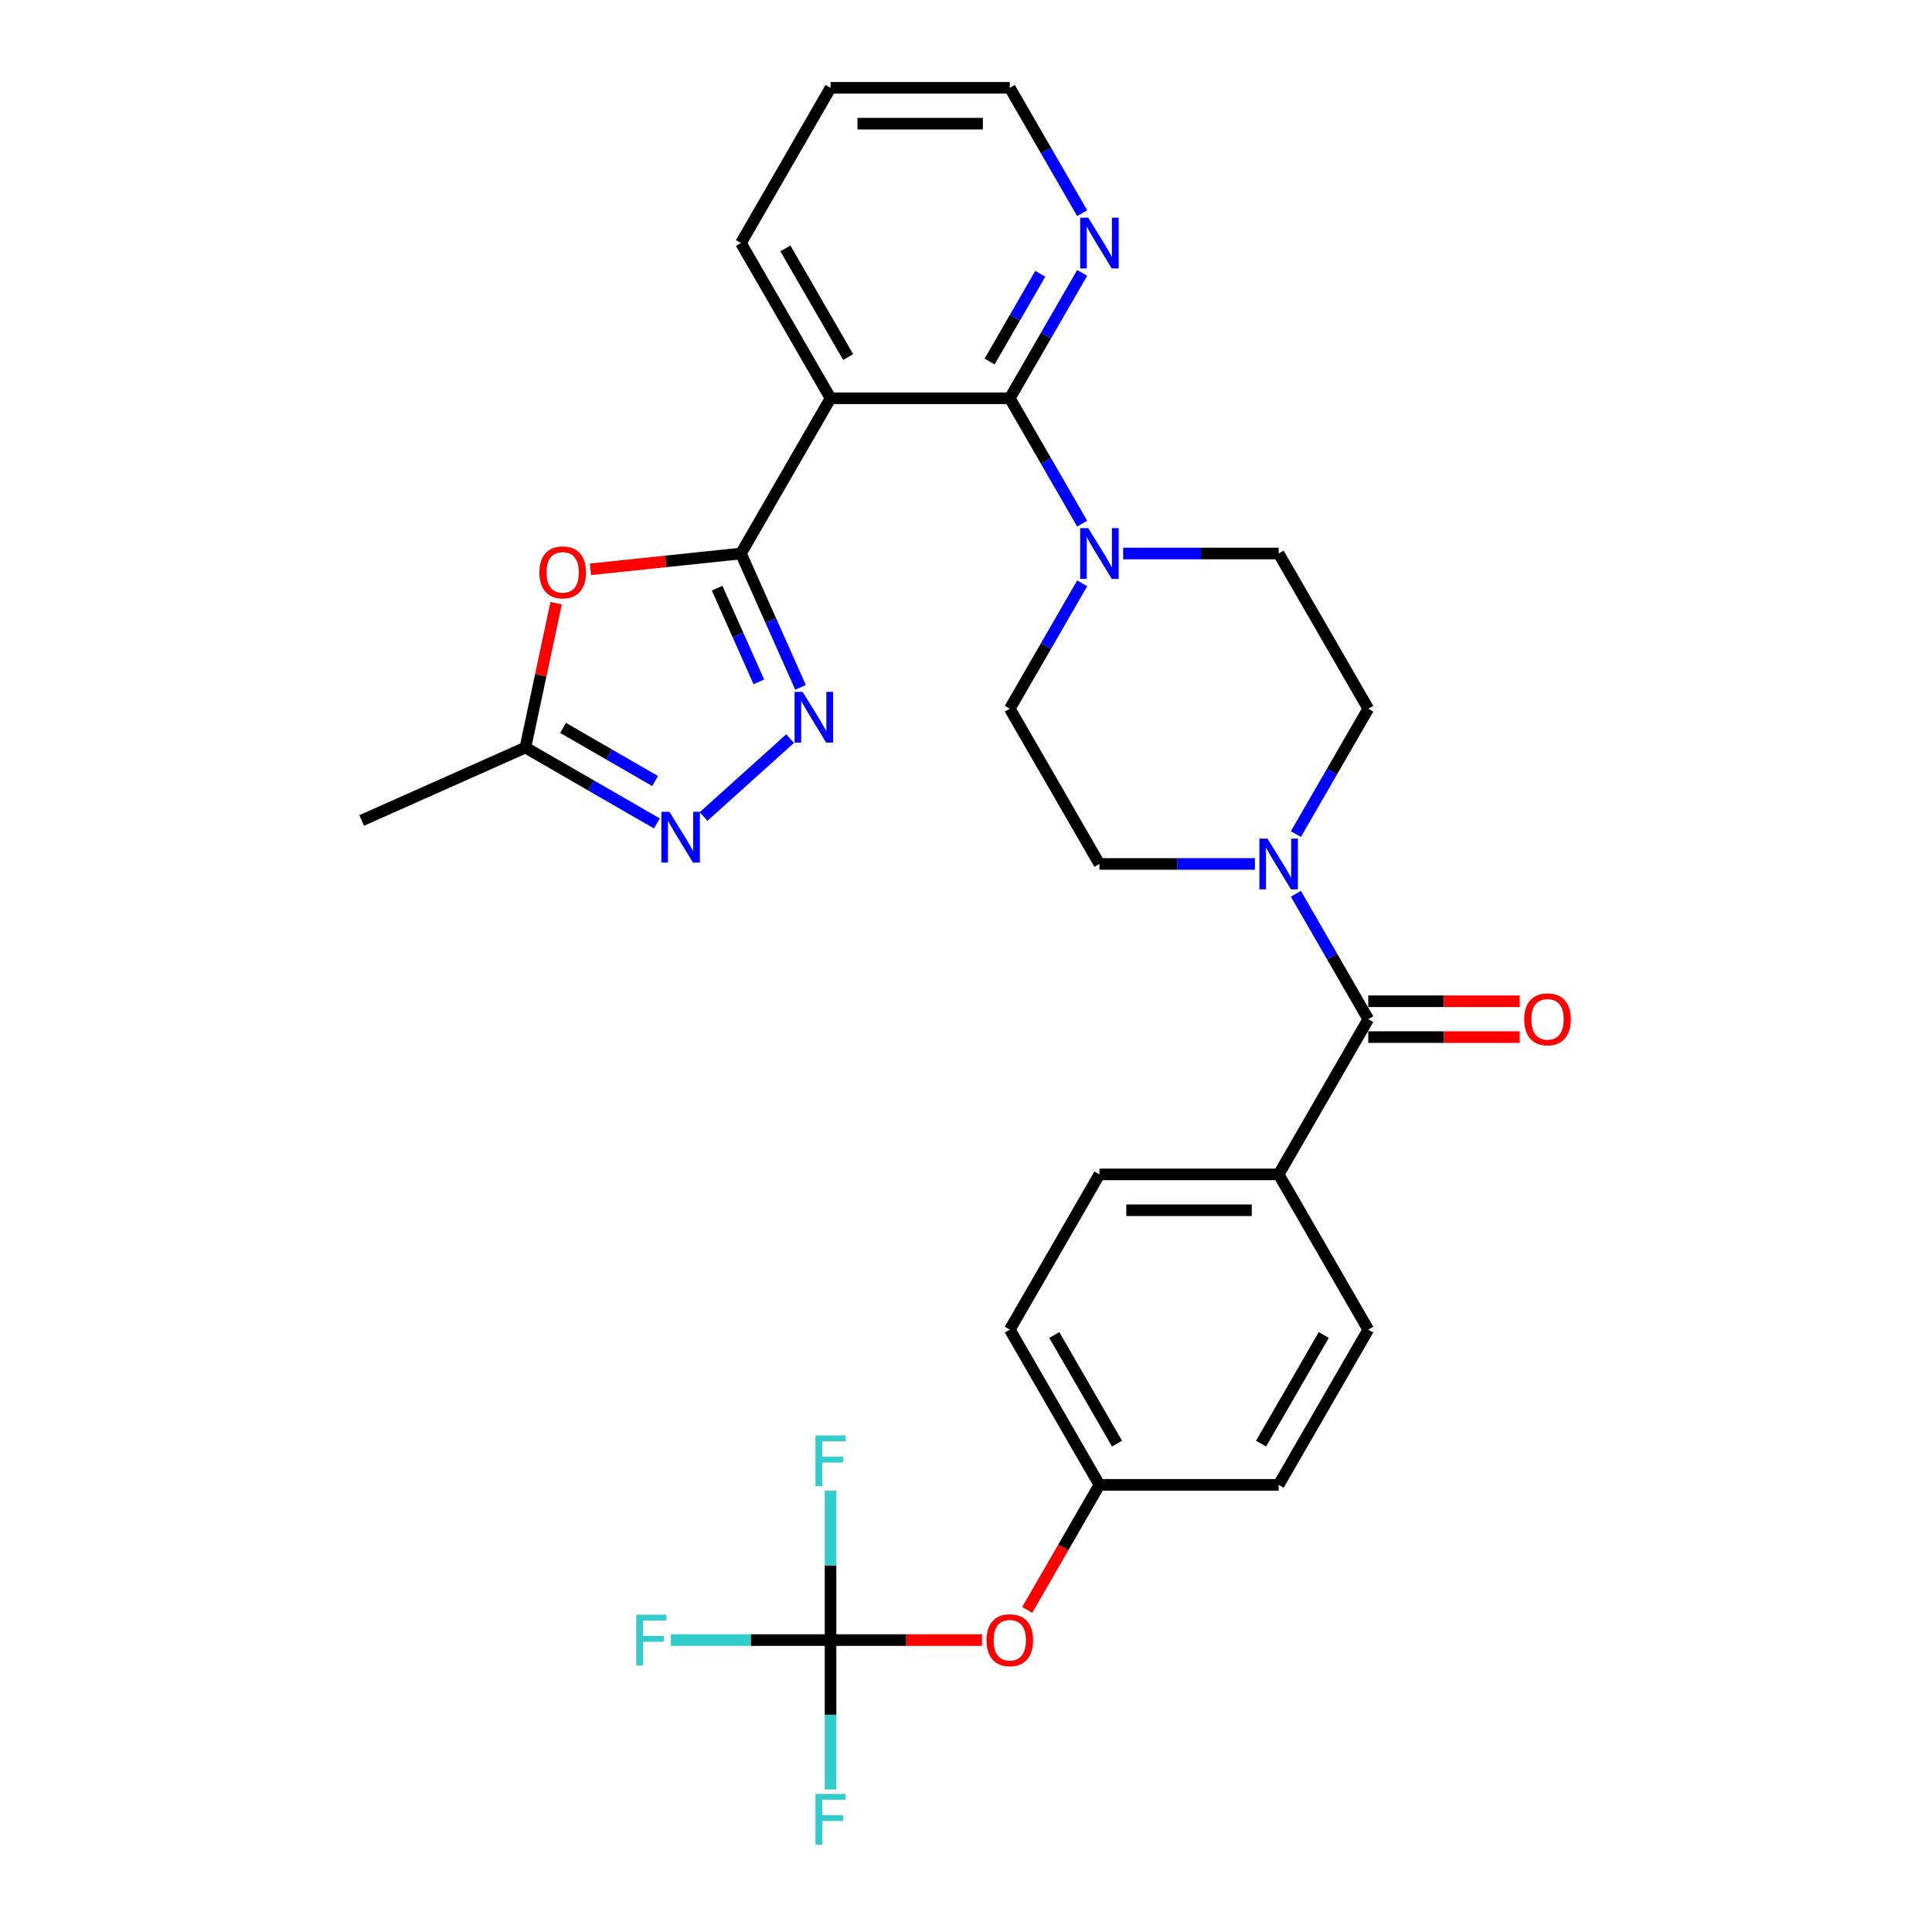 <?xml version='1.0' encoding='iso-8859-1'?>
<svg version='1.1' baseProfile='full'
              xmlns='http://www.w3.org/2000/svg'
                      xmlns:rdkit='http://www.rdkit.org/xml'
                      xmlns:xlink='http://www.w3.org/1999/xlink'
                  xml:space='preserve'
width='1000px' height='1000px' viewBox='0 0 1000 1000'>
<!-- END OF HEADER -->
<rect style='opacity:1.0;fill:#FFFFFF;stroke:none' width='1000' height='1000' x='0' y='0'> </rect>
<path class='bond-0' d='M 383.504,286.489 L 429.891,206.144' style='fill:none;fill-rule:evenodd;stroke:#000000;stroke-width:6px;stroke-linecap:butt;stroke-linejoin:miter;stroke-opacity:1' />
<path class='bond-1' d='M 383.504,286.489 L 398.931,321.137' style='fill:none;fill-rule:evenodd;stroke:#000000;stroke-width:6px;stroke-linecap:butt;stroke-linejoin:miter;stroke-opacity:1' />
<path class='bond-1' d='M 398.931,321.137 L 414.358,355.786' style='fill:none;fill-rule:evenodd;stroke:#0000FF;stroke-width:6px;stroke-linecap:butt;stroke-linejoin:miter;stroke-opacity:1' />
<path class='bond-1' d='M 371.182,304.43 L 381.98,328.684' style='fill:none;fill-rule:evenodd;stroke:#000000;stroke-width:6px;stroke-linecap:butt;stroke-linejoin:miter;stroke-opacity:1' />
<path class='bond-1' d='M 381.98,328.684 L 392.779,352.938' style='fill:none;fill-rule:evenodd;stroke:#0000FF;stroke-width:6px;stroke-linecap:butt;stroke-linejoin:miter;stroke-opacity:1' />
<path class='bond-3' d='M 383.504,286.489 L 344.562,290.582' style='fill:none;fill-rule:evenodd;stroke:#000000;stroke-width:6px;stroke-linecap:butt;stroke-linejoin:miter;stroke-opacity:1' />
<path class='bond-3' d='M 344.562,290.582 L 305.619,294.675' style='fill:none;fill-rule:evenodd;stroke:#FF0000;stroke-width:6px;stroke-linecap:butt;stroke-linejoin:miter;stroke-opacity:1' />
<path class='bond-2' d='M 429.891,206.144 L 522.666,206.144' style='fill:none;fill-rule:evenodd;stroke:#000000;stroke-width:6px;stroke-linecap:butt;stroke-linejoin:miter;stroke-opacity:1' />
<path class='bond-24' d='M 429.891,206.144 L 383.504,125.799' style='fill:none;fill-rule:evenodd;stroke:#000000;stroke-width:6px;stroke-linecap:butt;stroke-linejoin:miter;stroke-opacity:1' />
<path class='bond-24' d='M 439.002,184.815 L 406.531,128.574' style='fill:none;fill-rule:evenodd;stroke:#000000;stroke-width:6px;stroke-linecap:butt;stroke-linejoin:miter;stroke-opacity:1' />
<path class='bond-4' d='M 408.956,382.302 L 364.165,422.632' style='fill:none;fill-rule:evenodd;stroke:#0000FF;stroke-width:6px;stroke-linecap:butt;stroke-linejoin:miter;stroke-opacity:1' />
<path class='bond-5' d='M 522.666,206.144 L 541.397,238.588' style='fill:none;fill-rule:evenodd;stroke:#000000;stroke-width:6px;stroke-linecap:butt;stroke-linejoin:miter;stroke-opacity:1' />
<path class='bond-5' d='M 541.397,238.588 L 560.129,271.032' style='fill:none;fill-rule:evenodd;stroke:#0000FF;stroke-width:6px;stroke-linecap:butt;stroke-linejoin:miter;stroke-opacity:1' />
<path class='bond-10' d='M 522.666,206.144 L 541.397,173.7' style='fill:none;fill-rule:evenodd;stroke:#000000;stroke-width:6px;stroke-linecap:butt;stroke-linejoin:miter;stroke-opacity:1' />
<path class='bond-10' d='M 541.397,173.7 L 560.129,141.255' style='fill:none;fill-rule:evenodd;stroke:#0000FF;stroke-width:6px;stroke-linecap:butt;stroke-linejoin:miter;stroke-opacity:1' />
<path class='bond-10' d='M 512.216,187.133 L 525.328,164.422' style='fill:none;fill-rule:evenodd;stroke:#000000;stroke-width:6px;stroke-linecap:butt;stroke-linejoin:miter;stroke-opacity:1' />
<path class='bond-10' d='M 525.328,164.422 L 538.44,141.711' style='fill:none;fill-rule:evenodd;stroke:#0000FF;stroke-width:6px;stroke-linecap:butt;stroke-linejoin:miter;stroke-opacity:1' />
<path class='bond-9' d='M 287.835,312.199 L 279.892,349.566' style='fill:none;fill-rule:evenodd;stroke:#FF0000;stroke-width:6px;stroke-linecap:butt;stroke-linejoin:miter;stroke-opacity:1' />
<path class='bond-9' d='M 279.892,349.566 L 271.95,386.933' style='fill:none;fill-rule:evenodd;stroke:#000000;stroke-width:6px;stroke-linecap:butt;stroke-linejoin:miter;stroke-opacity:1' />
<path class='bond-30' d='M 340.011,426.228 L 305.981,406.58' style='fill:none;fill-rule:evenodd;stroke:#0000FF;stroke-width:6px;stroke-linecap:butt;stroke-linejoin:miter;stroke-opacity:1' />
<path class='bond-30' d='M 305.981,406.58 L 271.95,386.933' style='fill:none;fill-rule:evenodd;stroke:#000000;stroke-width:6px;stroke-linecap:butt;stroke-linejoin:miter;stroke-opacity:1' />
<path class='bond-30' d='M 339.079,404.265 L 315.258,390.511' style='fill:none;fill-rule:evenodd;stroke:#0000FF;stroke-width:6px;stroke-linecap:butt;stroke-linejoin:miter;stroke-opacity:1' />
<path class='bond-30' d='M 315.258,390.511 L 291.436,376.758' style='fill:none;fill-rule:evenodd;stroke:#000000;stroke-width:6px;stroke-linecap:butt;stroke-linejoin:miter;stroke-opacity:1' />
<path class='bond-12' d='M 560.129,301.945 L 541.397,334.389' style='fill:none;fill-rule:evenodd;stroke:#0000FF;stroke-width:6px;stroke-linecap:butt;stroke-linejoin:miter;stroke-opacity:1' />
<path class='bond-12' d='M 541.397,334.389 L 522.666,366.833' style='fill:none;fill-rule:evenodd;stroke:#000000;stroke-width:6px;stroke-linecap:butt;stroke-linejoin:miter;stroke-opacity:1' />
<path class='bond-13' d='M 581.336,286.489 L 621.581,286.489' style='fill:none;fill-rule:evenodd;stroke:#0000FF;stroke-width:6px;stroke-linecap:butt;stroke-linejoin:miter;stroke-opacity:1' />
<path class='bond-13' d='M 621.581,286.489 L 661.827,286.489' style='fill:none;fill-rule:evenodd;stroke:#000000;stroke-width:6px;stroke-linecap:butt;stroke-linejoin:miter;stroke-opacity:1' />
<path class='bond-6' d='M 708.214,527.523 L 689.482,495.078' style='fill:none;fill-rule:evenodd;stroke:#000000;stroke-width:6px;stroke-linecap:butt;stroke-linejoin:miter;stroke-opacity:1' />
<path class='bond-6' d='M 689.482,495.078 L 670.75,462.634' style='fill:none;fill-rule:evenodd;stroke:#0000FF;stroke-width:6px;stroke-linecap:butt;stroke-linejoin:miter;stroke-opacity:1' />
<path class='bond-11' d='M 708.214,527.523 L 661.827,607.867' style='fill:none;fill-rule:evenodd;stroke:#000000;stroke-width:6px;stroke-linecap:butt;stroke-linejoin:miter;stroke-opacity:1' />
<path class='bond-17' d='M 708.214,536.8 L 747.411,536.8' style='fill:none;fill-rule:evenodd;stroke:#000000;stroke-width:6px;stroke-linecap:butt;stroke-linejoin:miter;stroke-opacity:1' />
<path class='bond-17' d='M 747.411,536.8 L 786.608,536.8' style='fill:none;fill-rule:evenodd;stroke:#FF0000;stroke-width:6px;stroke-linecap:butt;stroke-linejoin:miter;stroke-opacity:1' />
<path class='bond-17' d='M 708.214,518.245 L 747.411,518.245' style='fill:none;fill-rule:evenodd;stroke:#000000;stroke-width:6px;stroke-linecap:butt;stroke-linejoin:miter;stroke-opacity:1' />
<path class='bond-17' d='M 747.411,518.245 L 786.608,518.245' style='fill:none;fill-rule:evenodd;stroke:#FF0000;stroke-width:6px;stroke-linecap:butt;stroke-linejoin:miter;stroke-opacity:1' />
<path class='bond-7' d='M 670.75,431.722 L 689.482,399.277' style='fill:none;fill-rule:evenodd;stroke:#0000FF;stroke-width:6px;stroke-linecap:butt;stroke-linejoin:miter;stroke-opacity:1' />
<path class='bond-7' d='M 689.482,399.277 L 708.214,366.833' style='fill:none;fill-rule:evenodd;stroke:#000000;stroke-width:6px;stroke-linecap:butt;stroke-linejoin:miter;stroke-opacity:1' />
<path class='bond-32' d='M 649.543,447.178 L 609.298,447.178' style='fill:none;fill-rule:evenodd;stroke:#0000FF;stroke-width:6px;stroke-linecap:butt;stroke-linejoin:miter;stroke-opacity:1' />
<path class='bond-32' d='M 609.298,447.178 L 569.053,447.178' style='fill:none;fill-rule:evenodd;stroke:#000000;stroke-width:6px;stroke-linecap:butt;stroke-linejoin:miter;stroke-opacity:1' />
<path class='bond-8' d='M 429.891,848.901 L 469.088,848.901' style='fill:none;fill-rule:evenodd;stroke:#000000;stroke-width:6px;stroke-linecap:butt;stroke-linejoin:miter;stroke-opacity:1' />
<path class='bond-8' d='M 469.088,848.901 L 508.286,848.901' style='fill:none;fill-rule:evenodd;stroke:#FF0000;stroke-width:6px;stroke-linecap:butt;stroke-linejoin:miter;stroke-opacity:1' />
<path class='bond-20' d='M 429.891,848.901 L 388.57,848.901' style='fill:none;fill-rule:evenodd;stroke:#000000;stroke-width:6px;stroke-linecap:butt;stroke-linejoin:miter;stroke-opacity:1' />
<path class='bond-20' d='M 388.57,848.901 L 347.248,848.901' style='fill:none;fill-rule:evenodd;stroke:#33CCCC;stroke-width:6px;stroke-linecap:butt;stroke-linejoin:miter;stroke-opacity:1' />
<path class='bond-21' d='M 429.891,848.901 L 429.891,887.56' style='fill:none;fill-rule:evenodd;stroke:#000000;stroke-width:6px;stroke-linecap:butt;stroke-linejoin:miter;stroke-opacity:1' />
<path class='bond-21' d='M 429.891,887.56 L 429.891,926.219' style='fill:none;fill-rule:evenodd;stroke:#33CCCC;stroke-width:6px;stroke-linecap:butt;stroke-linejoin:miter;stroke-opacity:1' />
<path class='bond-22' d='M 429.891,848.901 L 429.891,810.242' style='fill:none;fill-rule:evenodd;stroke:#000000;stroke-width:6px;stroke-linecap:butt;stroke-linejoin:miter;stroke-opacity:1' />
<path class='bond-22' d='M 429.891,810.242 L 429.891,771.583' style='fill:none;fill-rule:evenodd;stroke:#33CCCC;stroke-width:6px;stroke-linecap:butt;stroke-linejoin:miter;stroke-opacity:1' />
<path class='bond-27' d='M 271.95,386.933 L 187.197,424.667' style='fill:none;fill-rule:evenodd;stroke:#000000;stroke-width:6px;stroke-linecap:butt;stroke-linejoin:miter;stroke-opacity:1' />
<path class='bond-31' d='M 560.129,110.343 L 541.397,77.899' style='fill:none;fill-rule:evenodd;stroke:#0000FF;stroke-width:6px;stroke-linecap:butt;stroke-linejoin:miter;stroke-opacity:1' />
<path class='bond-31' d='M 541.397,77.899 L 522.666,45.455' style='fill:none;fill-rule:evenodd;stroke:#000000;stroke-width:6px;stroke-linecap:butt;stroke-linejoin:miter;stroke-opacity:1' />
<path class='bond-18' d='M 661.827,607.867 L 569.053,607.867' style='fill:none;fill-rule:evenodd;stroke:#000000;stroke-width:6px;stroke-linecap:butt;stroke-linejoin:miter;stroke-opacity:1' />
<path class='bond-18' d='M 647.91,626.422 L 582.969,626.422' style='fill:none;fill-rule:evenodd;stroke:#000000;stroke-width:6px;stroke-linecap:butt;stroke-linejoin:miter;stroke-opacity:1' />
<path class='bond-19' d='M 661.827,607.867 L 708.214,688.212' style='fill:none;fill-rule:evenodd;stroke:#000000;stroke-width:6px;stroke-linecap:butt;stroke-linejoin:miter;stroke-opacity:1' />
<path class='bond-15' d='M 522.666,366.833 L 569.053,447.178' style='fill:none;fill-rule:evenodd;stroke:#000000;stroke-width:6px;stroke-linecap:butt;stroke-linejoin:miter;stroke-opacity:1' />
<path class='bond-14' d='M 661.827,286.489 L 708.214,366.833' style='fill:none;fill-rule:evenodd;stroke:#000000;stroke-width:6px;stroke-linecap:butt;stroke-linejoin:miter;stroke-opacity:1' />
<path class='bond-16' d='M 531.675,833.297 L 550.364,800.927' style='fill:none;fill-rule:evenodd;stroke:#FF0000;stroke-width:6px;stroke-linecap:butt;stroke-linejoin:miter;stroke-opacity:1' />
<path class='bond-16' d='M 550.364,800.927 L 569.053,768.557' style='fill:none;fill-rule:evenodd;stroke:#000000;stroke-width:6px;stroke-linecap:butt;stroke-linejoin:miter;stroke-opacity:1' />
<path class='bond-26' d='M 569.053,607.867 L 522.666,688.212' style='fill:none;fill-rule:evenodd;stroke:#000000;stroke-width:6px;stroke-linecap:butt;stroke-linejoin:miter;stroke-opacity:1' />
<path class='bond-25' d='M 708.214,688.212 L 661.827,768.557' style='fill:none;fill-rule:evenodd;stroke:#000000;stroke-width:6px;stroke-linecap:butt;stroke-linejoin:miter;stroke-opacity:1' />
<path class='bond-25' d='M 685.187,690.986 L 652.716,747.227' style='fill:none;fill-rule:evenodd;stroke:#000000;stroke-width:6px;stroke-linecap:butt;stroke-linejoin:miter;stroke-opacity:1' />
<path class='bond-23' d='M 569.053,768.557 L 661.827,768.557' style='fill:none;fill-rule:evenodd;stroke:#000000;stroke-width:6px;stroke-linecap:butt;stroke-linejoin:miter;stroke-opacity:1' />
<path class='bond-33' d='M 569.053,768.557 L 522.666,688.212' style='fill:none;fill-rule:evenodd;stroke:#000000;stroke-width:6px;stroke-linecap:butt;stroke-linejoin:miter;stroke-opacity:1' />
<path class='bond-33' d='M 578.163,747.227 L 545.692,690.986' style='fill:none;fill-rule:evenodd;stroke:#000000;stroke-width:6px;stroke-linecap:butt;stroke-linejoin:miter;stroke-opacity:1' />
<path class='bond-29' d='M 383.504,125.799 L 429.891,45.455' style='fill:none;fill-rule:evenodd;stroke:#000000;stroke-width:6px;stroke-linecap:butt;stroke-linejoin:miter;stroke-opacity:1' />
<path class='bond-28' d='M 522.666,45.455 L 429.891,45.455' style='fill:none;fill-rule:evenodd;stroke:#000000;stroke-width:6px;stroke-linecap:butt;stroke-linejoin:miter;stroke-opacity:1' />
<path class='bond-28' d='M 508.749,64.009 L 443.808,64.009' style='fill:none;fill-rule:evenodd;stroke:#000000;stroke-width:6px;stroke-linecap:butt;stroke-linejoin:miter;stroke-opacity:1' />
<path  class='atom-2' d='M 415.431 358.105
L 424.041 372.021
Q 424.894 373.394, 426.267 375.881
Q 427.64 378.367, 427.715 378.515
L 427.715 358.105
L 431.203 358.105
L 431.203 384.379
L 427.603 384.379
L 418.363 369.164
Q 417.287 367.382, 416.136 365.341
Q 415.023 363.3, 414.689 362.67
L 414.689 384.379
L 411.275 384.379
L 411.275 358.105
L 415.431 358.105
' fill='#0000FF'/>
<path  class='atom-4' d='M 279.178 296.26
Q 279.178 289.952, 282.295 286.426
Q 285.412 282.901, 291.239 282.901
Q 297.065 282.901, 300.182 286.426
Q 303.299 289.952, 303.299 296.26
Q 303.299 302.643, 300.145 306.28
Q 296.991 309.88, 291.239 309.88
Q 285.45 309.88, 282.295 306.28
Q 279.178 302.68, 279.178 296.26
M 291.239 306.911
Q 295.246 306.911, 297.399 304.239
Q 299.588 301.53, 299.588 296.26
Q 299.588 291.102, 297.399 288.504
Q 295.246 285.87, 291.239 285.87
Q 287.231 285.87, 285.041 288.467
Q 282.889 291.065, 282.889 296.26
Q 282.889 301.567, 285.041 304.239
Q 287.231 306.911, 291.239 306.911
' fill='#FF0000'/>
<path  class='atom-5' d='M 346.487 420.183
L 355.096 434.099
Q 355.95 435.472, 357.323 437.958
Q 358.696 440.445, 358.77 440.593
L 358.77 420.183
L 362.258 420.183
L 362.258 446.457
L 358.659 446.457
L 349.419 431.242
Q 348.342 429.46, 347.192 427.419
Q 346.079 425.378, 345.745 424.747
L 345.745 446.457
L 342.331 446.457
L 342.331 420.183
L 346.487 420.183
' fill='#0000FF'/>
<path  class='atom-6' d='M 563.245 273.352
L 571.854 287.268
Q 572.708 288.641, 574.081 291.127
Q 575.454 293.614, 575.528 293.762
L 575.528 273.352
L 579.016 273.352
L 579.016 299.625
L 575.417 299.625
L 566.177 284.41
Q 565.1 282.629, 563.95 280.588
Q 562.837 278.547, 562.503 277.916
L 562.503 299.625
L 559.089 299.625
L 559.089 273.352
L 563.245 273.352
' fill='#0000FF'/>
<path  class='atom-8' d='M 656.019 434.041
L 664.628 447.957
Q 665.482 449.33, 666.855 451.817
Q 668.228 454.303, 668.302 454.451
L 668.302 434.041
L 671.79 434.041
L 671.79 460.315
L 668.191 460.315
L 658.951 445.1
Q 657.874 443.318, 656.724 441.277
Q 655.611 439.236, 655.277 438.606
L 655.277 460.315
L 651.863 460.315
L 651.863 434.041
L 656.019 434.041
' fill='#0000FF'/>
<path  class='atom-11' d='M 563.245 112.662
L 571.854 126.579
Q 572.708 127.952, 574.081 130.438
Q 575.454 132.924, 575.528 133.073
L 575.528 112.662
L 579.016 112.662
L 579.016 138.936
L 575.417 138.936
L 566.177 123.721
Q 565.1 121.94, 563.95 119.899
Q 562.837 117.858, 562.503 117.227
L 562.503 138.936
L 559.089 138.936
L 559.089 112.662
L 563.245 112.662
' fill='#0000FF'/>
<path  class='atom-17' d='M 510.605 848.975
Q 510.605 842.667, 513.722 839.141
Q 516.839 835.616, 522.665 835.616
Q 528.492 835.616, 531.609 839.141
Q 534.726 842.667, 534.726 848.975
Q 534.726 855.358, 531.572 858.995
Q 528.417 862.595, 522.665 862.595
Q 516.876 862.595, 513.722 858.995
Q 510.605 855.395, 510.605 848.975
M 522.665 859.626
Q 526.673 859.626, 528.826 856.954
Q 531.015 854.245, 531.015 848.975
Q 531.015 843.817, 528.826 841.22
Q 526.673 838.585, 522.665 838.585
Q 518.658 838.585, 516.468 841.182
Q 514.316 843.78, 514.316 848.975
Q 514.316 854.282, 516.468 856.954
Q 518.658 859.626, 522.665 859.626
' fill='#FF0000'/>
<path  class='atom-18' d='M 788.927 527.597
Q 788.927 521.288, 792.044 517.763
Q 795.161 514.237, 800.988 514.237
Q 806.814 514.237, 809.931 517.763
Q 813.048 521.288, 813.048 527.597
Q 813.048 533.98, 809.894 537.616
Q 806.74 541.216, 800.988 541.216
Q 795.199 541.216, 792.044 537.616
Q 788.927 534.017, 788.927 527.597
M 800.988 538.247
Q 804.995 538.247, 807.148 535.575
Q 809.337 532.866, 809.337 527.597
Q 809.337 522.439, 807.148 519.841
Q 804.995 517.206, 800.988 517.206
Q 796.98 517.206, 794.79 519.804
Q 792.638 522.401, 792.638 527.597
Q 792.638 532.903, 794.79 535.575
Q 796.98 538.247, 800.988 538.247
' fill='#FF0000'/>
<path  class='atom-21' d='M 329.306 835.764
L 344.929 835.764
L 344.929 838.77
L 332.831 838.77
L 332.831 846.749
L 343.593 846.749
L 343.593 849.792
L 332.831 849.792
L 332.831 862.038
L 329.306 862.038
L 329.306 835.764
' fill='#33CCCC'/>
<path  class='atom-22' d='M 422.08 928.538
L 437.703 928.538
L 437.703 931.544
L 425.605 931.544
L 425.605 939.523
L 436.367 939.523
L 436.367 942.566
L 425.605 942.566
L 425.605 954.812
L 422.08 954.812
L 422.08 928.538
' fill='#33CCCC'/>
<path  class='atom-23' d='M 422.08 742.99
L 437.703 742.99
L 437.703 745.996
L 425.605 745.996
L 425.605 753.975
L 436.367 753.975
L 436.367 757.018
L 425.605 757.018
L 425.605 769.264
L 422.08 769.264
L 422.08 742.99
' fill='#33CCCC'/>
</svg>
